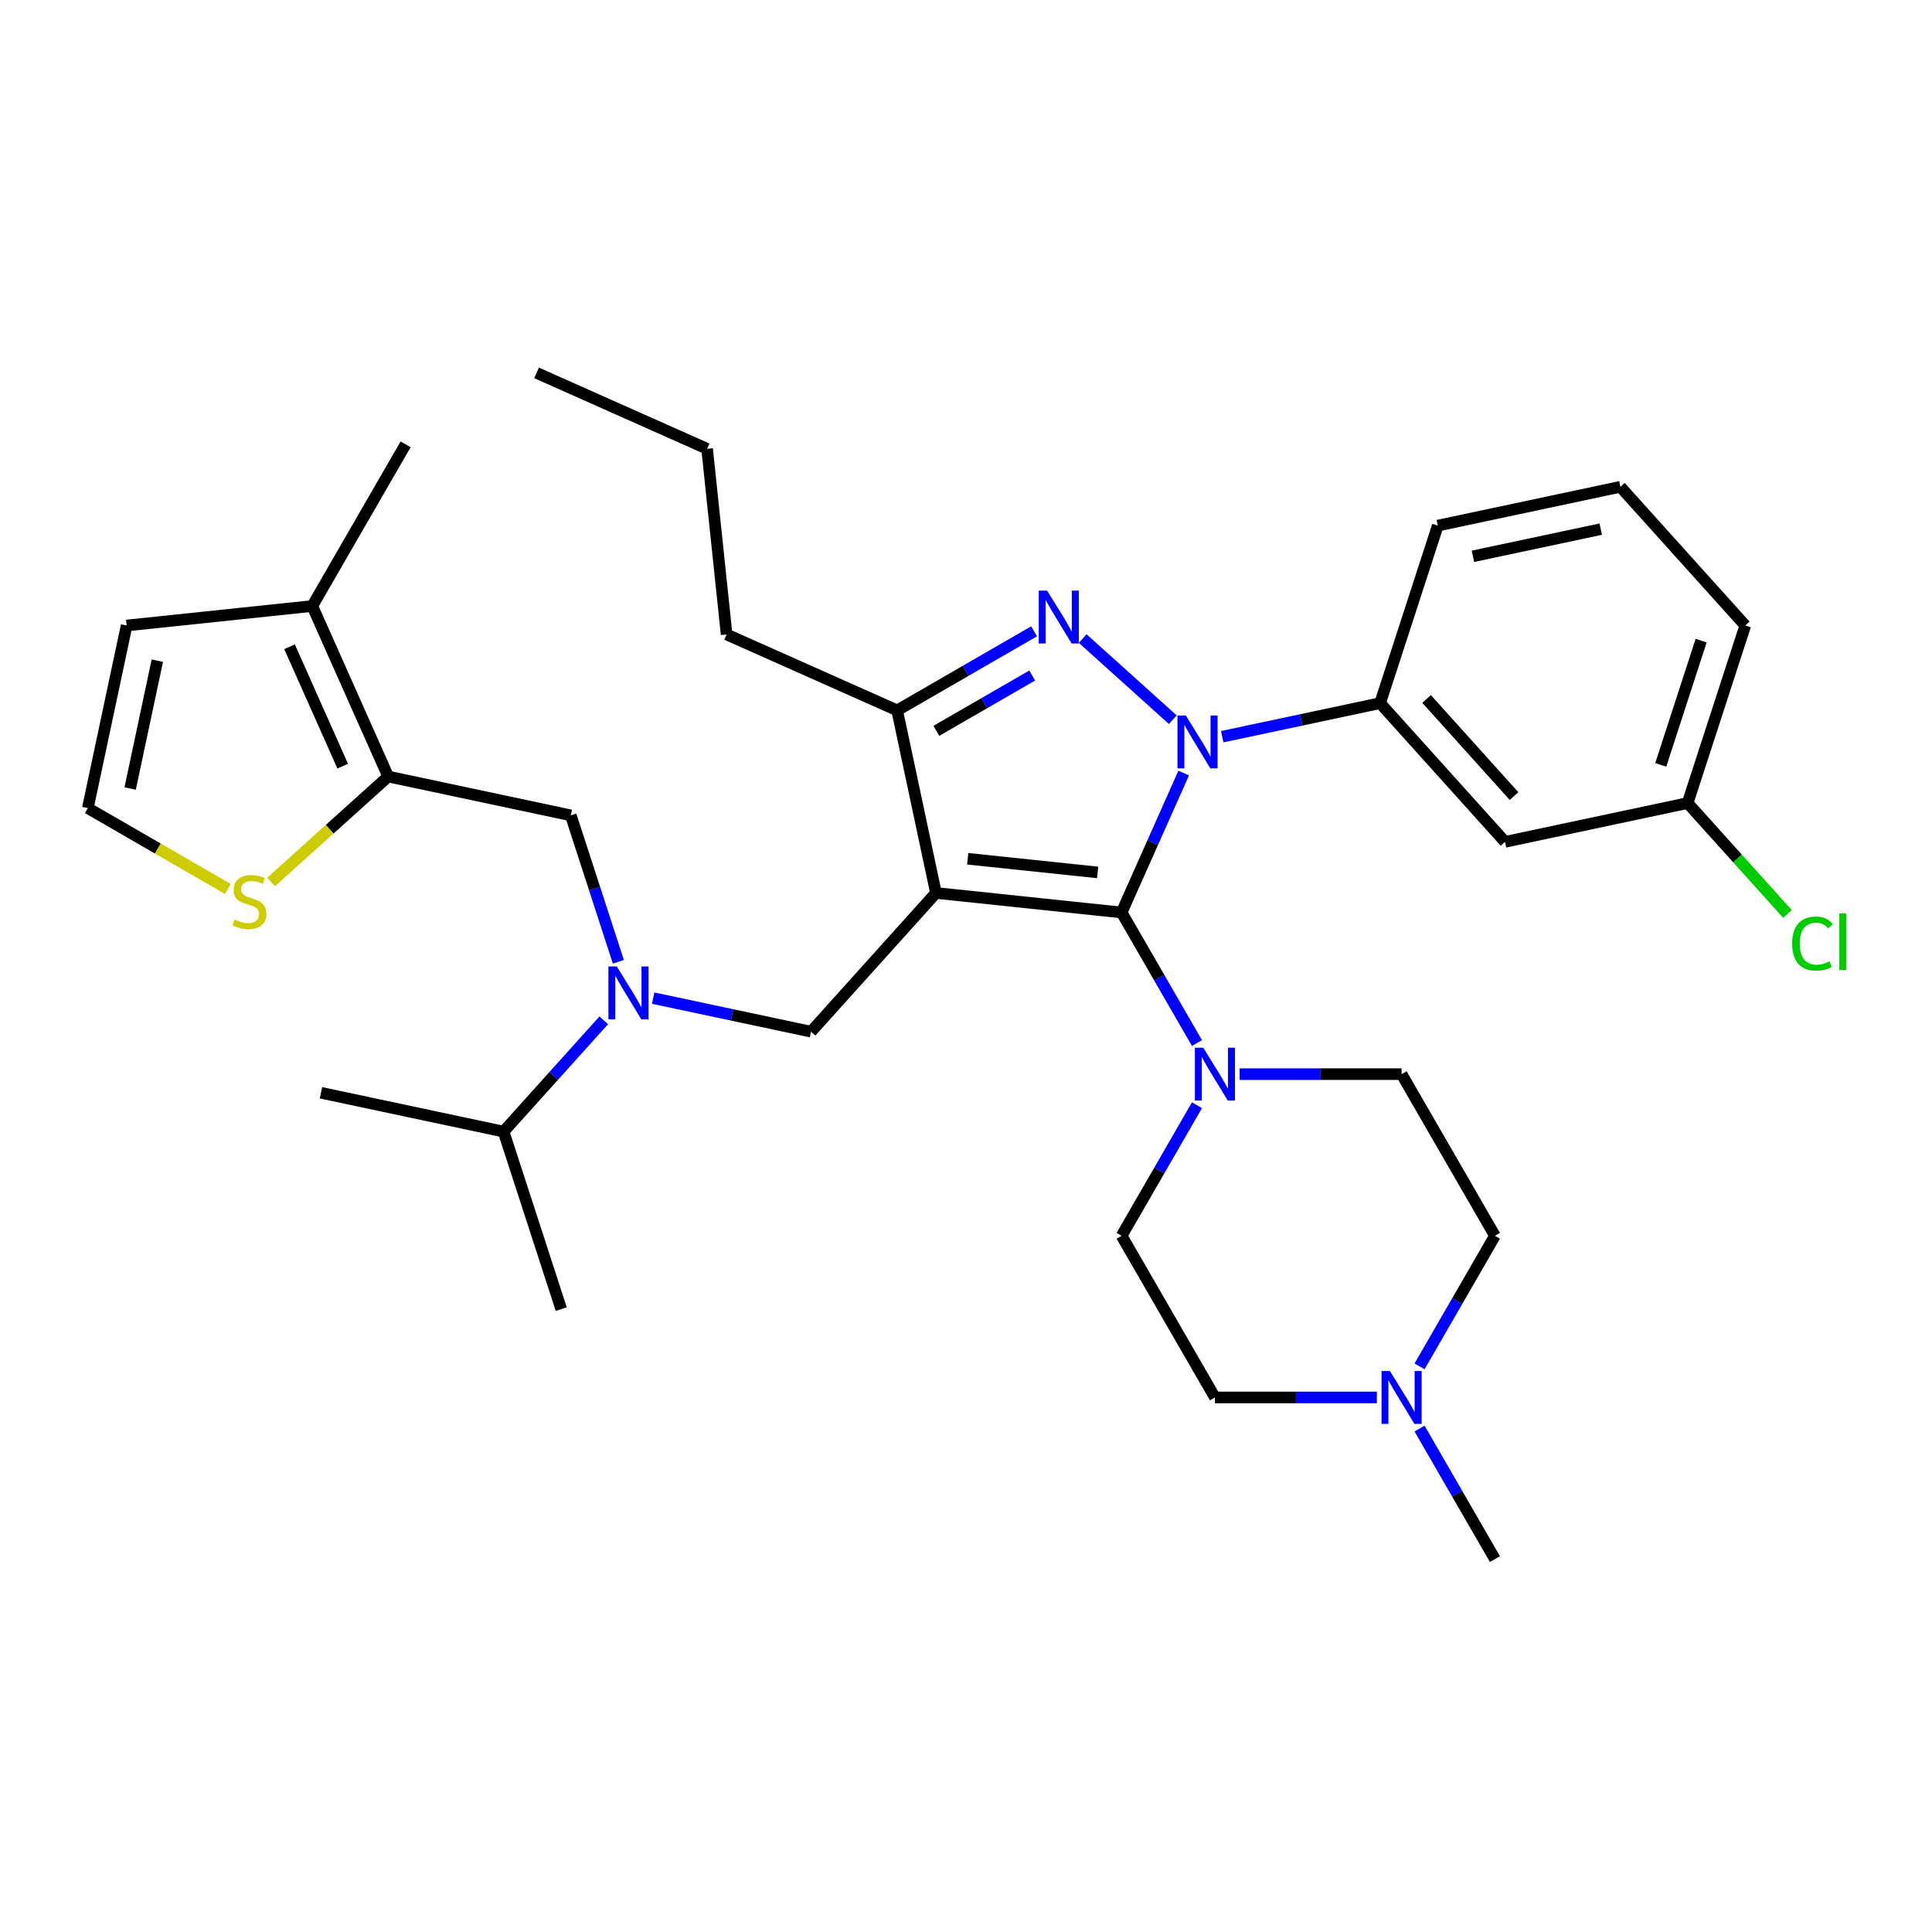 <?xml version='1.0' encoding='iso-8859-1'?>
<svg version='1.1' baseProfile='full'
              xmlns='http://www.w3.org/2000/svg'
                      xmlns:rdkit='http://www.rdkit.org/xml'
                      xmlns:xlink='http://www.w3.org/1999/xlink'
                  xml:space='preserve'
width='1000px' height='1000px' viewBox='0 0 1000 1000'>
<!-- END OF HEADER -->
<rect style='opacity:1.0;fill:#FFFFFF;stroke:none' width='1000' height='1000' x='0' y='0'> </rect>
<path class='bond-0' d='M 312.501,528.119 L 286.572,556.916' style='fill:none;fill-rule:evenodd;stroke:#0000FF;stroke-width:6px;stroke-linecap:butt;stroke-linejoin:miter;stroke-opacity:1' />
<path class='bond-0' d='M 286.572,556.916 L 260.643,585.713' style='fill:none;fill-rule:evenodd;stroke:#000000;stroke-width:6px;stroke-linecap:butt;stroke-linejoin:miter;stroke-opacity:1' />
<path class='bond-1' d='M 320.063,497.815 L 307.75,459.919' style='fill:none;fill-rule:evenodd;stroke:#0000FF;stroke-width:6px;stroke-linecap:butt;stroke-linejoin:miter;stroke-opacity:1' />
<path class='bond-1' d='M 307.75,459.919 L 295.436,422.023' style='fill:none;fill-rule:evenodd;stroke:#000000;stroke-width:6px;stroke-linecap:butt;stroke-linejoin:miter;stroke-opacity:1' />
<path class='bond-2' d='M 338.085,516.631 L 378.942,525.316' style='fill:none;fill-rule:evenodd;stroke:#0000FF;stroke-width:6px;stroke-linecap:butt;stroke-linejoin:miter;stroke-opacity:1' />
<path class='bond-2' d='M 378.942,525.316 L 419.8,534' style='fill:none;fill-rule:evenodd;stroke:#000000;stroke-width:6px;stroke-linecap:butt;stroke-linejoin:miter;stroke-opacity:1' />
<path class='bond-3' d='M 200.93,401.935 L 161.631,313.67' style='fill:none;fill-rule:evenodd;stroke:#000000;stroke-width:6px;stroke-linecap:butt;stroke-linejoin:miter;stroke-opacity:1' />
<path class='bond-3' d='M 177.382,396.555 L 149.873,334.769' style='fill:none;fill-rule:evenodd;stroke:#000000;stroke-width:6px;stroke-linecap:butt;stroke-linejoin:miter;stroke-opacity:1' />
<path class='bond-4' d='M 200.93,401.935 L 170.623,429.223' style='fill:none;fill-rule:evenodd;stroke:#000000;stroke-width:6px;stroke-linecap:butt;stroke-linejoin:miter;stroke-opacity:1' />
<path class='bond-4' d='M 170.623,429.223 L 140.317,456.511' style='fill:none;fill-rule:evenodd;stroke:#CCCC00;stroke-width:6px;stroke-linecap:butt;stroke-linejoin:miter;stroke-opacity:1' />
<path class='bond-5' d='M 200.93,401.935 L 295.436,422.023' style='fill:none;fill-rule:evenodd;stroke:#000000;stroke-width:6px;stroke-linecap:butt;stroke-linejoin:miter;stroke-opacity:1' />
<path class='bond-6' d='M 161.631,313.67 L 65.543,323.769' style='fill:none;fill-rule:evenodd;stroke:#000000;stroke-width:6px;stroke-linecap:butt;stroke-linejoin:miter;stroke-opacity:1' />
<path class='bond-7' d='M 161.631,313.67 L 209.94,229.996' style='fill:none;fill-rule:evenodd;stroke:#000000;stroke-width:6px;stroke-linecap:butt;stroke-linejoin:miter;stroke-opacity:1' />
<path class='bond-8' d='M 65.543,323.769 L 45.455,418.276' style='fill:none;fill-rule:evenodd;stroke:#000000;stroke-width:6px;stroke-linecap:butt;stroke-linejoin:miter;stroke-opacity:1' />
<path class='bond-8' d='M 81.431,341.963 L 67.369,408.117' style='fill:none;fill-rule:evenodd;stroke:#000000;stroke-width:6px;stroke-linecap:butt;stroke-linejoin:miter;stroke-opacity:1' />
<path class='bond-9' d='M 632.629,381.314 L 673.486,372.63' style='fill:none;fill-rule:evenodd;stroke:#0000FF;stroke-width:6px;stroke-linecap:butt;stroke-linejoin:miter;stroke-opacity:1' />
<path class='bond-9' d='M 673.486,372.63 L 714.344,363.945' style='fill:none;fill-rule:evenodd;stroke:#000000;stroke-width:6px;stroke-linecap:butt;stroke-linejoin:miter;stroke-opacity:1' />
<path class='bond-10' d='M 612.67,400.13 L 596.604,436.214' style='fill:none;fill-rule:evenodd;stroke:#0000FF;stroke-width:6px;stroke-linecap:butt;stroke-linejoin:miter;stroke-opacity:1' />
<path class='bond-10' d='M 596.604,436.214 L 580.539,472.298' style='fill:none;fill-rule:evenodd;stroke:#000000;stroke-width:6px;stroke-linecap:butt;stroke-linejoin:miter;stroke-opacity:1' />
<path class='bond-11' d='M 607.045,372.515 L 560.397,330.514' style='fill:none;fill-rule:evenodd;stroke:#0000FF;stroke-width:6px;stroke-linecap:butt;stroke-linejoin:miter;stroke-opacity:1' />
<path class='bond-12' d='M 580.539,472.298 L 600.047,506.087' style='fill:none;fill-rule:evenodd;stroke:#000000;stroke-width:6px;stroke-linecap:butt;stroke-linejoin:miter;stroke-opacity:1' />
<path class='bond-12' d='M 600.047,506.087 L 619.554,539.875' style='fill:none;fill-rule:evenodd;stroke:#0000FF;stroke-width:6px;stroke-linecap:butt;stroke-linejoin:miter;stroke-opacity:1' />
<path class='bond-13' d='M 580.539,472.298 L 484.45,462.199' style='fill:none;fill-rule:evenodd;stroke:#000000;stroke-width:6px;stroke-linecap:butt;stroke-linejoin:miter;stroke-opacity:1' />
<path class='bond-13' d='M 568.145,451.565 L 500.883,444.496' style='fill:none;fill-rule:evenodd;stroke:#000000;stroke-width:6px;stroke-linecap:butt;stroke-linejoin:miter;stroke-opacity:1' />
<path class='bond-14' d='M 484.45,462.199 L 464.362,367.692' style='fill:none;fill-rule:evenodd;stroke:#000000;stroke-width:6px;stroke-linecap:butt;stroke-linejoin:miter;stroke-opacity:1' />
<path class='bond-15' d='M 484.45,462.199 L 419.8,534' style='fill:none;fill-rule:evenodd;stroke:#000000;stroke-width:6px;stroke-linecap:butt;stroke-linejoin:miter;stroke-opacity:1' />
<path class='bond-16' d='M 464.362,367.692 L 499.803,347.23' style='fill:none;fill-rule:evenodd;stroke:#000000;stroke-width:6px;stroke-linecap:butt;stroke-linejoin:miter;stroke-opacity:1' />
<path class='bond-16' d='M 499.803,347.23 L 535.243,326.769' style='fill:none;fill-rule:evenodd;stroke:#0000FF;stroke-width:6px;stroke-linecap:butt;stroke-linejoin:miter;stroke-opacity:1' />
<path class='bond-16' d='M 484.656,378.288 L 509.464,363.965' style='fill:none;fill-rule:evenodd;stroke:#000000;stroke-width:6px;stroke-linecap:butt;stroke-linejoin:miter;stroke-opacity:1' />
<path class='bond-16' d='M 509.464,363.965 L 534.273,349.642' style='fill:none;fill-rule:evenodd;stroke:#0000FF;stroke-width:6px;stroke-linecap:butt;stroke-linejoin:miter;stroke-opacity:1' />
<path class='bond-17' d='M 464.362,367.692 L 376.097,328.394' style='fill:none;fill-rule:evenodd;stroke:#000000;stroke-width:6px;stroke-linecap:butt;stroke-linejoin:miter;stroke-opacity:1' />
<path class='bond-18' d='M 260.643,585.713 L 166.136,565.625' style='fill:none;fill-rule:evenodd;stroke:#000000;stroke-width:6px;stroke-linecap:butt;stroke-linejoin:miter;stroke-opacity:1' />
<path class='bond-19' d='M 260.643,585.713 L 290.499,677.603' style='fill:none;fill-rule:evenodd;stroke:#000000;stroke-width:6px;stroke-linecap:butt;stroke-linejoin:miter;stroke-opacity:1' />
<path class='bond-20' d='M 619.554,572.068 L 600.047,605.857' style='fill:none;fill-rule:evenodd;stroke:#0000FF;stroke-width:6px;stroke-linecap:butt;stroke-linejoin:miter;stroke-opacity:1' />
<path class='bond-20' d='M 600.047,605.857 L 580.539,639.646' style='fill:none;fill-rule:evenodd;stroke:#000000;stroke-width:6px;stroke-linecap:butt;stroke-linejoin:miter;stroke-opacity:1' />
<path class='bond-21' d='M 641.64,555.972 L 683.553,555.972' style='fill:none;fill-rule:evenodd;stroke:#0000FF;stroke-width:6px;stroke-linecap:butt;stroke-linejoin:miter;stroke-opacity:1' />
<path class='bond-21' d='M 683.553,555.972 L 725.466,555.972' style='fill:none;fill-rule:evenodd;stroke:#000000;stroke-width:6px;stroke-linecap:butt;stroke-linejoin:miter;stroke-opacity:1' />
<path class='bond-22' d='M 773.775,639.646 L 754.267,673.434' style='fill:none;fill-rule:evenodd;stroke:#000000;stroke-width:6px;stroke-linecap:butt;stroke-linejoin:miter;stroke-opacity:1' />
<path class='bond-22' d='M 754.267,673.434 L 734.759,707.223' style='fill:none;fill-rule:evenodd;stroke:#0000FF;stroke-width:6px;stroke-linecap:butt;stroke-linejoin:miter;stroke-opacity:1' />
<path class='bond-23' d='M 773.775,639.646 L 725.466,555.972' style='fill:none;fill-rule:evenodd;stroke:#000000;stroke-width:6px;stroke-linecap:butt;stroke-linejoin:miter;stroke-opacity:1' />
<path class='bond-24' d='M 712.674,723.319 L 670.761,723.319' style='fill:none;fill-rule:evenodd;stroke:#0000FF;stroke-width:6px;stroke-linecap:butt;stroke-linejoin:miter;stroke-opacity:1' />
<path class='bond-24' d='M 670.761,723.319 L 628.848,723.319' style='fill:none;fill-rule:evenodd;stroke:#000000;stroke-width:6px;stroke-linecap:butt;stroke-linejoin:miter;stroke-opacity:1' />
<path class='bond-25' d='M 734.759,739.416 L 754.267,773.205' style='fill:none;fill-rule:evenodd;stroke:#0000FF;stroke-width:6px;stroke-linecap:butt;stroke-linejoin:miter;stroke-opacity:1' />
<path class='bond-25' d='M 754.267,773.205 L 773.775,806.993' style='fill:none;fill-rule:evenodd;stroke:#000000;stroke-width:6px;stroke-linecap:butt;stroke-linejoin:miter;stroke-opacity:1' />
<path class='bond-26' d='M 628.848,723.319 L 580.539,639.646' style='fill:none;fill-rule:evenodd;stroke:#000000;stroke-width:6px;stroke-linecap:butt;stroke-linejoin:miter;stroke-opacity:1' />
<path class='bond-27' d='M 714.344,363.945 L 778.994,435.746' style='fill:none;fill-rule:evenodd;stroke:#000000;stroke-width:6px;stroke-linecap:butt;stroke-linejoin:miter;stroke-opacity:1' />
<path class='bond-27' d='M 738.401,361.785 L 783.657,412.046' style='fill:none;fill-rule:evenodd;stroke:#000000;stroke-width:6px;stroke-linecap:butt;stroke-linejoin:miter;stroke-opacity:1' />
<path class='bond-28' d='M 714.344,363.945 L 744.2,272.056' style='fill:none;fill-rule:evenodd;stroke:#000000;stroke-width:6px;stroke-linecap:butt;stroke-linejoin:miter;stroke-opacity:1' />
<path class='bond-29' d='M 778.994,435.746 L 873.501,415.658' style='fill:none;fill-rule:evenodd;stroke:#000000;stroke-width:6px;stroke-linecap:butt;stroke-linejoin:miter;stroke-opacity:1' />
<path class='bond-30' d='M 873.501,415.658 L 899.343,444.359' style='fill:none;fill-rule:evenodd;stroke:#000000;stroke-width:6px;stroke-linecap:butt;stroke-linejoin:miter;stroke-opacity:1' />
<path class='bond-30' d='M 899.343,444.359 L 925.185,473.059' style='fill:none;fill-rule:evenodd;stroke:#00CC00;stroke-width:6px;stroke-linecap:butt;stroke-linejoin:miter;stroke-opacity:1' />
<path class='bond-31' d='M 873.501,415.658 L 903.357,323.769' style='fill:none;fill-rule:evenodd;stroke:#000000;stroke-width:6px;stroke-linecap:butt;stroke-linejoin:miter;stroke-opacity:1' />
<path class='bond-31' d='M 859.601,395.904 L 880.501,331.581' style='fill:none;fill-rule:evenodd;stroke:#000000;stroke-width:6px;stroke-linecap:butt;stroke-linejoin:miter;stroke-opacity:1' />
<path class='bond-32' d='M 744.2,272.056 L 838.707,251.968' style='fill:none;fill-rule:evenodd;stroke:#000000;stroke-width:6px;stroke-linecap:butt;stroke-linejoin:miter;stroke-opacity:1' />
<path class='bond-32' d='M 762.394,287.944 L 828.549,273.882' style='fill:none;fill-rule:evenodd;stroke:#000000;stroke-width:6px;stroke-linecap:butt;stroke-linejoin:miter;stroke-opacity:1' />
<path class='bond-33' d='M 376.097,328.394 L 365.997,232.305' style='fill:none;fill-rule:evenodd;stroke:#000000;stroke-width:6px;stroke-linecap:butt;stroke-linejoin:miter;stroke-opacity:1' />
<path class='bond-34' d='M 838.707,251.968 L 903.357,323.769' style='fill:none;fill-rule:evenodd;stroke:#000000;stroke-width:6px;stroke-linecap:butt;stroke-linejoin:miter;stroke-opacity:1' />
<path class='bond-35' d='M 365.997,232.305 L 277.732,193.007' style='fill:none;fill-rule:evenodd;stroke:#000000;stroke-width:6px;stroke-linecap:butt;stroke-linejoin:miter;stroke-opacity:1' />
<path class='bond-36' d='M 45.455,418.276 L 81.697,439.2' style='fill:none;fill-rule:evenodd;stroke:#000000;stroke-width:6px;stroke-linecap:butt;stroke-linejoin:miter;stroke-opacity:1' />
<path class='bond-36' d='M 81.697,439.2 L 117.94,460.125' style='fill:none;fill-rule:evenodd;stroke:#CCCC00;stroke-width:6px;stroke-linecap:butt;stroke-linejoin:miter;stroke-opacity:1' />
<path  class='atom-0' d='M 319.245 500.231
L 328.211 514.724
Q 329.1 516.154, 330.53 518.743
Q 331.96 521.332, 332.037 521.487
L 332.037 500.231
L 335.67 500.231
L 335.67 527.593
L 331.921 527.593
L 322.298 511.748
Q 321.177 509.893, 319.979 507.767
Q 318.82 505.641, 318.472 504.984
L 318.472 527.593
L 314.916 527.593
L 314.916 500.231
L 319.245 500.231
' fill='#0000FF'/>
<path  class='atom-5' d='M 613.789 370.352
L 622.755 384.845
Q 623.644 386.275, 625.074 388.864
Q 626.504 391.453, 626.581 391.608
L 626.581 370.352
L 630.214 370.352
L 630.214 397.714
L 626.465 397.714
L 616.842 381.869
Q 615.721 380.014, 614.523 377.888
Q 613.363 375.763, 613.016 375.106
L 613.016 397.714
L 609.46 397.714
L 609.46 370.352
L 613.789 370.352
' fill='#0000FF'/>
<path  class='atom-9' d='M 541.987 305.702
L 550.953 320.195
Q 551.842 321.624, 553.272 324.214
Q 554.702 326.803, 554.78 326.958
L 554.78 305.702
L 558.412 305.702
L 558.412 333.064
L 554.664 333.064
L 545.04 317.219
Q 543.92 315.364, 542.722 313.238
Q 541.562 311.112, 541.214 310.455
L 541.214 333.064
L 537.659 333.064
L 537.659 305.702
L 541.987 305.702
' fill='#0000FF'/>
<path  class='atom-14' d='M 622.799 542.291
L 631.766 556.783
Q 632.655 558.213, 634.084 560.803
Q 635.514 563.392, 635.592 563.547
L 635.592 542.291
L 639.225 542.291
L 639.225 569.653
L 635.476 569.653
L 625.853 553.808
Q 624.732 551.953, 623.534 549.827
Q 622.374 547.701, 622.027 547.044
L 622.027 569.653
L 618.471 569.653
L 618.471 542.291
L 622.799 542.291
' fill='#0000FF'/>
<path  class='atom-16' d='M 719.418 709.638
L 728.384 724.131
Q 729.273 725.561, 730.703 728.15
Q 732.133 730.74, 732.21 730.894
L 732.21 709.638
L 735.843 709.638
L 735.843 737
L 732.094 737
L 722.471 721.155
Q 721.35 719.3, 720.152 717.174
Q 718.992 715.049, 718.645 714.392
L 718.645 737
L 715.089 737
L 715.089 709.638
L 719.418 709.638
' fill='#0000FF'/>
<path  class='atom-21' d='M 927.6 488.406
Q 927.6 481.604, 930.769 478.049
Q 933.977 474.455, 940.044 474.455
Q 945.687 474.455, 948.701 478.435
L 946.151 480.522
Q 943.948 477.624, 940.044 477.624
Q 935.909 477.624, 933.706 480.406
Q 931.542 483.15, 931.542 488.406
Q 931.542 493.817, 933.784 496.6
Q 936.064 499.382, 940.47 499.382
Q 943.484 499.382, 947.001 497.566
L 948.083 500.464
Q 946.653 501.392, 944.489 501.933
Q 942.325 502.474, 939.928 502.474
Q 933.977 502.474, 930.769 498.841
Q 927.6 495.208, 927.6 488.406
' fill='#00CC00'/>
<path  class='atom-21' d='M 952.025 472.793
L 955.581 472.793
L 955.581 502.126
L 952.025 502.126
L 952.025 472.793
' fill='#00CC00'/>
<path  class='atom-32' d='M 121.399 475.976
Q 121.708 476.092, 122.983 476.633
Q 124.259 477.174, 125.65 477.522
Q 127.08 477.831, 128.471 477.831
Q 131.061 477.831, 132.568 476.594
Q 134.075 475.319, 134.075 473.116
Q 134.075 471.609, 133.302 470.681
Q 132.568 469.754, 131.408 469.251
Q 130.249 468.749, 128.317 468.169
Q 125.882 467.435, 124.413 466.739
Q 122.983 466.044, 121.94 464.575
Q 120.935 463.107, 120.935 460.633
Q 120.935 457.194, 123.254 455.068
Q 125.611 452.942, 130.249 452.942
Q 133.418 452.942, 137.012 454.45
L 136.123 457.425
Q 132.838 456.073, 130.365 456.073
Q 127.698 456.073, 126.23 457.194
Q 124.761 458.276, 124.8 460.169
Q 124.8 461.638, 125.534 462.527
Q 126.307 463.416, 127.389 463.918
Q 128.51 464.421, 130.365 465
Q 132.838 465.773, 134.307 466.546
Q 135.776 467.319, 136.819 468.904
Q 137.901 470.45, 137.901 473.116
Q 137.901 476.904, 135.35 478.952
Q 132.838 480.962, 128.626 480.962
Q 126.191 480.962, 124.336 480.421
Q 122.52 479.918, 120.355 479.029
L 121.399 475.976
' fill='#CCCC00'/>
</svg>
